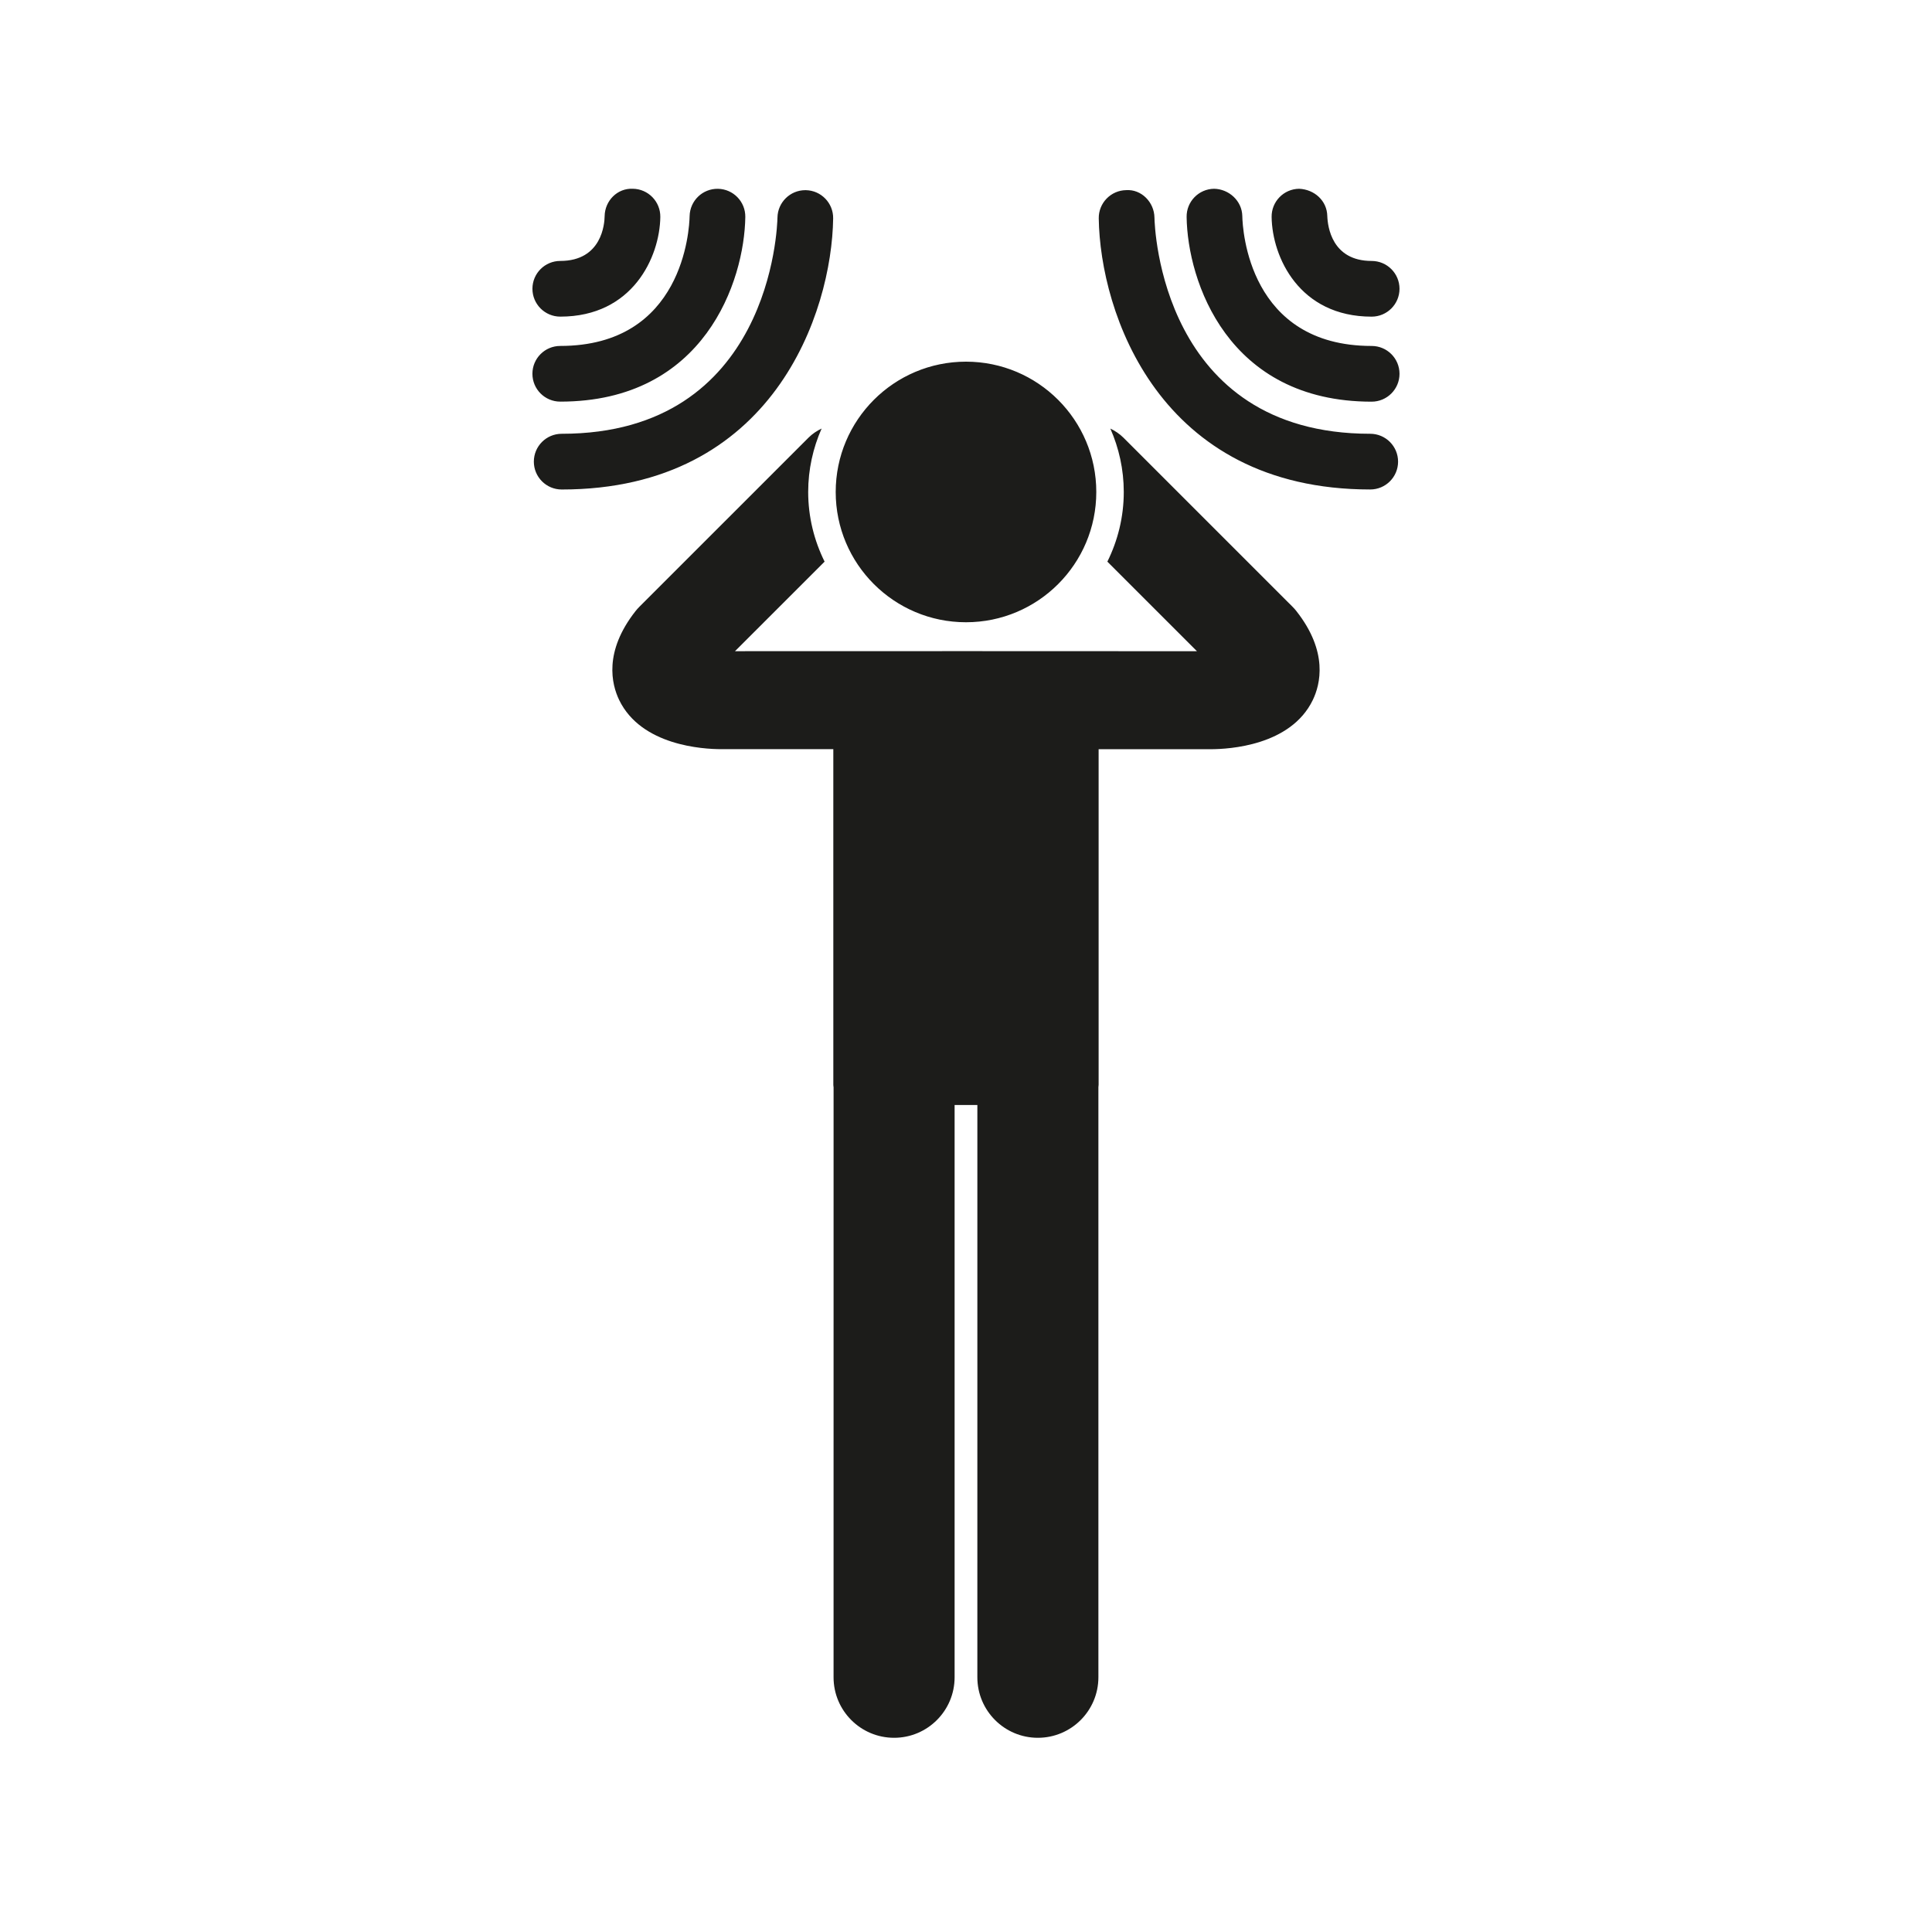 <?xml version="1.0" encoding="UTF-8"?>
<!-- Uploaded to: SVG Repo, www.svgrepo.com, Generator: SVG Repo Mixer Tools -->
<svg width="800px" height="800px" version="1.1" viewBox="144 144 512 512" xmlns="http://www.w3.org/2000/svg">
 <path d="m365.47 274.38c0-19.07 15.457-34.535 34.527-34.535 19.074 0 34.531 15.465 34.531 34.535 0 19.07-15.457 34.523-34.531 34.523-19.066 0-34.527-15.453-34.527-34.523zm122.11 31.59c-0.32-0.406-0.672-0.801-1.035-1.164l-44.812-44.809c-1.043-1.043-2.234-1.812-3.484-2.426 2.273 5.148 3.562 10.828 3.562 16.816 0 6.633-1.59 12.883-4.348 18.457l23.742 23.734-61.211-0.023-61.211 0.016 23.742-23.734c-2.758-5.574-4.348-11.824-4.348-18.457 0-5.984 1.289-11.66 3.562-16.816-1.254 0.613-2.441 1.383-3.481 2.426l-44.812 44.809c-0.371 0.363-0.711 0.758-1.035 1.164-8.473 10.777-6.332 19.398-4.309 23.578 5.859 12.051 22.18 12.996 27.043 12.996h29.691l0.004 88.938c0 0.227 0.035 0.43 0.066 0.656l-0.004 156.36c0 8.859 7.18 16.043 16.039 16.043s16.039-7.184 16.039-16.043v-151.66h6.031l-0.004 151.66c0 8.859 7.18 16.043 16.035 16.043 8.859 0 16.043-7.184 16.043-16.043v-156.36c0.02-0.227 0.059-0.43 0.059-0.656v-88.926h29.695c4.863 0 21.184-0.941 27.043-12.996 2.027-4.176 4.168-12.801-4.305-23.574zm-168.59-104.46c0.055-4.082-3.199-7.426-7.273-7.488-4.141-0.195-7.422 3.199-7.484 7.273-0.023 1.977-0.727 11.855-11.75 11.855-4.078 0-7.383 3.305-7.383 7.375 0 4.07 3.301 7.383 7.383 7.383 19.172 0.004 26.355-15.785 26.508-26.398zm22.523-0.004c0.055-4.062-3.18-7.398-7.246-7.473-4.09-0.066-7.422 3.168-7.512 7.234-0.074 3.523-1.691 34.41-34.277 34.41-4.078 0-7.383 3.305-7.383 7.375 0 4.078 3.301 7.383 7.383 7.383 38.242 0.004 48.797-32.012 49.035-48.93zm23.281 0.371c0.059-4.066-3.188-7.41-7.258-7.481h-0.125c-4.012 0-7.305 3.227-7.375 7.254-0.043 2.34-1.723 57.305-57.18 57.305-4.078 0-7.383 3.305-7.383 7.383 0 4.078 3.305 7.383 7.383 7.383 56.094 0 71.586-47 71.938-71.844zm150.09 18.652c0-4.07-3.305-7.375-7.383-7.375-10.535 0-11.656-9.102-11.754-11.906-0.082-4.051-3.41-7.055-7.481-7.223-4.078 0.059-7.332 3.406-7.273 7.488 0.148 10.613 7.336 26.402 26.508 26.402 4.078-0.004 7.383-3.312 7.383-7.387zm0 22.527c0-4.07-3.305-7.375-7.383-7.375-32.586 0-34.203-30.887-34.277-34.41-0.074-4.062-3.562-7.18-7.484-7.246-4.078 0.059-7.336 3.406-7.273 7.488 0.242 16.926 10.793 48.934 49.035 48.934 4.078-0.008 7.383-3.312 7.383-7.391zm-0.379 23.281c0-4.07-3.305-7.383-7.383-7.383-55.402 0-57.133-54.859-57.18-57.301-0.066-4.07-3.465-7.543-7.488-7.266-4.07 0.059-7.332 3.41-7.273 7.488 0.355 24.844 15.844 71.84 71.938 71.84 4.086 0.004 7.387-3.305 7.387-7.379z" fill="#1c1c1a"/>
</svg>